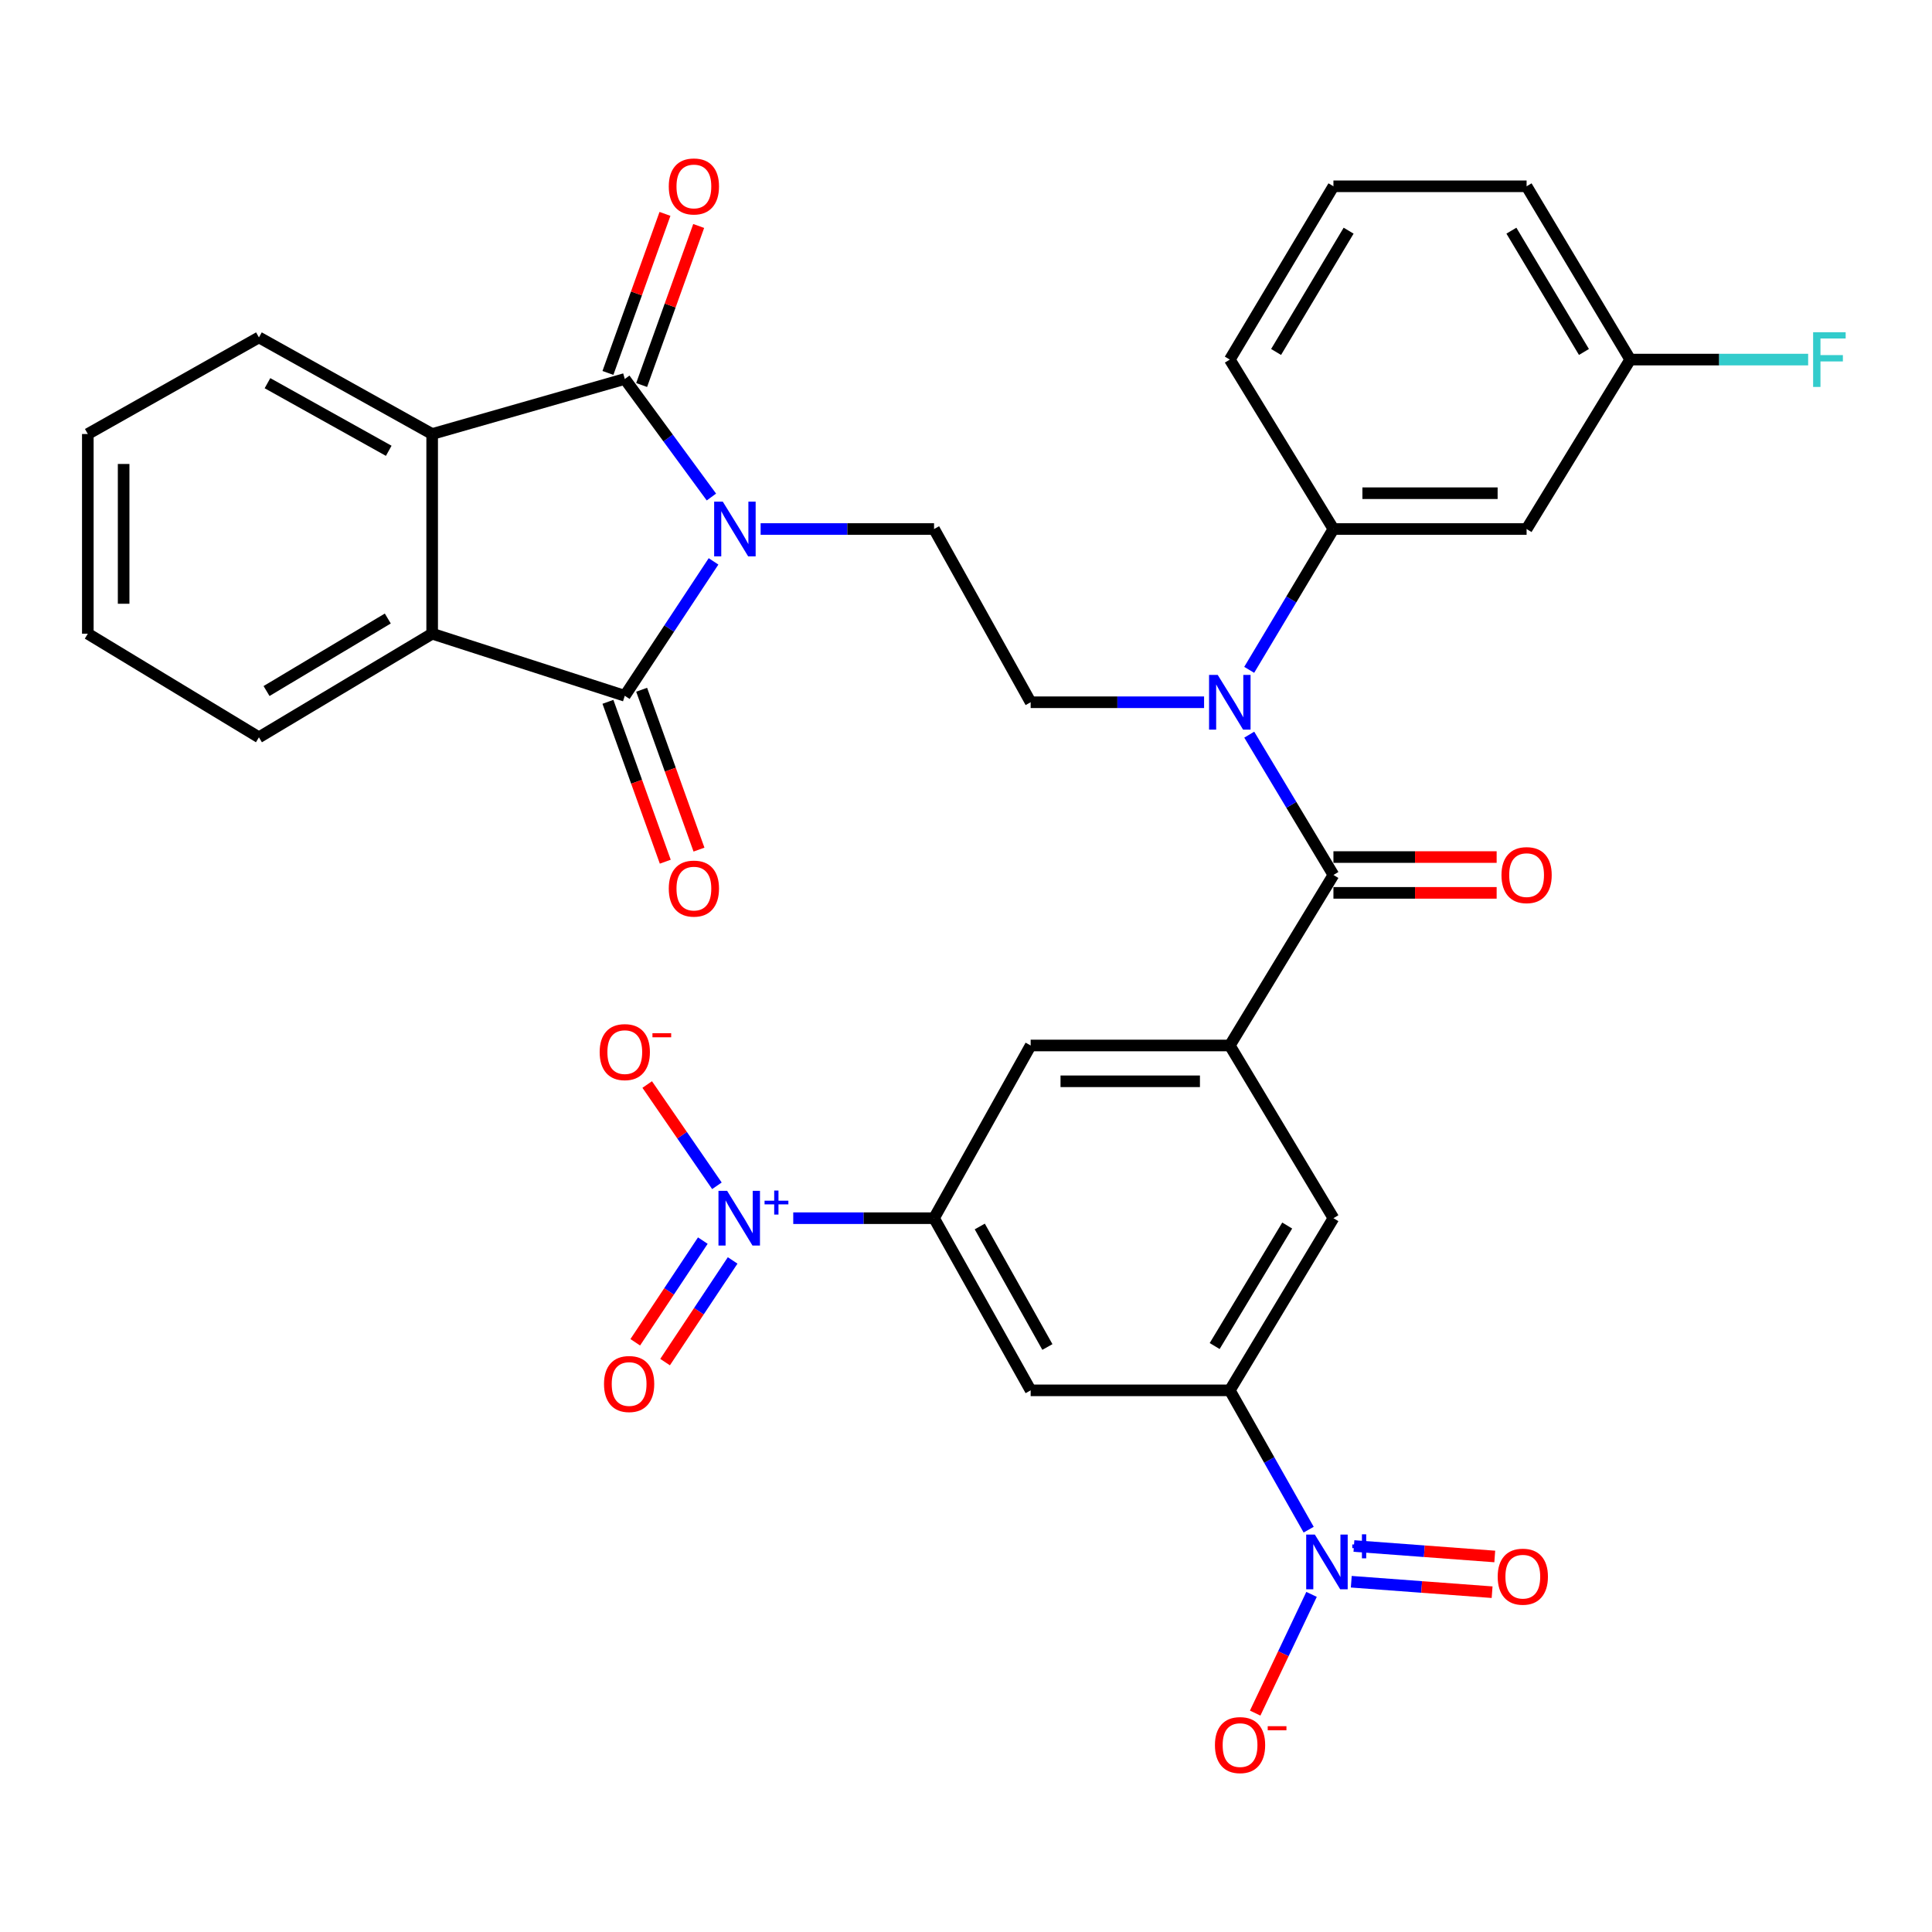 <?xml version='1.0' encoding='iso-8859-1'?>
<svg version='1.1' baseProfile='full'
              xmlns='http://www.w3.org/2000/svg'
                      xmlns:rdkit='http://www.rdkit.org/xml'
                      xmlns:xlink='http://www.w3.org/1999/xlink'
                  xml:space='preserve'
width='1000px' height='1000px' viewBox='0 0 1000 1000'>
<!-- END OF HEADER -->
<rect style='opacity:1.0;fill:#FFFFFF;stroke:none' width='1000' height='1000' x='0' y='0'> </rect>
<path class='bond-0' d='M 369.326,290.569 L 346.358,325.353' style='fill:none;fill-rule:evenodd;stroke:#0000FF;stroke-width:6px;stroke-linecap:butt;stroke-linejoin:miter;stroke-opacity:1' />
<path class='bond-0' d='M 346.358,325.353 L 323.389,360.137' style='fill:none;fill-rule:evenodd;stroke:#000000;stroke-width:6px;stroke-linecap:butt;stroke-linejoin:miter;stroke-opacity:1' />
<path class='bond-1' d='M 368.224,257.255 L 345.807,226.707' style='fill:none;fill-rule:evenodd;stroke:#0000FF;stroke-width:6px;stroke-linecap:butt;stroke-linejoin:miter;stroke-opacity:1' />
<path class='bond-1' d='M 345.807,226.707 L 323.389,196.159' style='fill:none;fill-rule:evenodd;stroke:#000000;stroke-width:6px;stroke-linecap:butt;stroke-linejoin:miter;stroke-opacity:1' />
<path class='bond-11' d='M 393.7,273.823 L 438.582,273.823' style='fill:none;fill-rule:evenodd;stroke:#0000FF;stroke-width:6px;stroke-linecap:butt;stroke-linejoin:miter;stroke-opacity:1' />
<path class='bond-11' d='M 438.582,273.823 L 483.464,273.823' style='fill:none;fill-rule:evenodd;stroke:#000000;stroke-width:6px;stroke-linecap:butt;stroke-linejoin:miter;stroke-opacity:1' />
<path class='bond-6' d='M 323.389,360.137 L 223.686,328.005' style='fill:none;fill-rule:evenodd;stroke:#000000;stroke-width:6px;stroke-linecap:butt;stroke-linejoin:miter;stroke-opacity:1' />
<path class='bond-21' d='M 314.665,363.267 L 329.505,404.64' style='fill:none;fill-rule:evenodd;stroke:#000000;stroke-width:6px;stroke-linecap:butt;stroke-linejoin:miter;stroke-opacity:1' />
<path class='bond-21' d='M 329.505,404.64 L 344.346,446.012' style='fill:none;fill-rule:evenodd;stroke:#FF0000;stroke-width:6px;stroke-linecap:butt;stroke-linejoin:miter;stroke-opacity:1' />
<path class='bond-21' d='M 332.114,357.008 L 346.955,398.38' style='fill:none;fill-rule:evenodd;stroke:#000000;stroke-width:6px;stroke-linecap:butt;stroke-linejoin:miter;stroke-opacity:1' />
<path class='bond-21' d='M 346.955,398.38 L 361.795,439.753' style='fill:none;fill-rule:evenodd;stroke:#FF0000;stroke-width:6px;stroke-linecap:butt;stroke-linejoin:miter;stroke-opacity:1' />
<path class='bond-5' d='M 323.389,196.159 L 223.686,224.646' style='fill:none;fill-rule:evenodd;stroke:#000000;stroke-width:6px;stroke-linecap:butt;stroke-linejoin:miter;stroke-opacity:1' />
<path class='bond-20' d='M 332.114,199.288 L 346.876,158.126' style='fill:none;fill-rule:evenodd;stroke:#000000;stroke-width:6px;stroke-linecap:butt;stroke-linejoin:miter;stroke-opacity:1' />
<path class='bond-20' d='M 346.876,158.126 L 361.639,116.963' style='fill:none;fill-rule:evenodd;stroke:#FF0000;stroke-width:6px;stroke-linecap:butt;stroke-linejoin:miter;stroke-opacity:1' />
<path class='bond-20' d='M 314.665,193.03 L 329.427,151.868' style='fill:none;fill-rule:evenodd;stroke:#000000;stroke-width:6px;stroke-linecap:butt;stroke-linejoin:miter;stroke-opacity:1' />
<path class='bond-20' d='M 329.427,151.868 L 344.189,110.705' style='fill:none;fill-rule:evenodd;stroke:#FF0000;stroke-width:6px;stroke-linecap:butt;stroke-linejoin:miter;stroke-opacity:1' />
<path class='bond-2' d='M 677.366,791.755 L 656.956,755.697' style='fill:none;fill-rule:evenodd;stroke:#0000FF;stroke-width:6px;stroke-linecap:butt;stroke-linejoin:miter;stroke-opacity:1' />
<path class='bond-2' d='M 656.956,755.697 L 636.546,719.639' style='fill:none;fill-rule:evenodd;stroke:#000000;stroke-width:6px;stroke-linecap:butt;stroke-linejoin:miter;stroke-opacity:1' />
<path class='bond-19' d='M 678.856,825.248 L 664.265,855.973' style='fill:none;fill-rule:evenodd;stroke:#0000FF;stroke-width:6px;stroke-linecap:butt;stroke-linejoin:miter;stroke-opacity:1' />
<path class='bond-19' d='M 664.265,855.973 L 649.675,886.698' style='fill:none;fill-rule:evenodd;stroke:#FF0000;stroke-width:6px;stroke-linecap:butt;stroke-linejoin:miter;stroke-opacity:1' />
<path class='bond-22' d='M 699.419,818.698 L 735.865,821.408' style='fill:none;fill-rule:evenodd;stroke:#0000FF;stroke-width:6px;stroke-linecap:butt;stroke-linejoin:miter;stroke-opacity:1' />
<path class='bond-22' d='M 735.865,821.408 L 772.311,824.118' style='fill:none;fill-rule:evenodd;stroke:#FF0000;stroke-width:6px;stroke-linecap:butt;stroke-linejoin:miter;stroke-opacity:1' />
<path class='bond-22' d='M 700.794,800.211 L 737.24,802.921' style='fill:none;fill-rule:evenodd;stroke:#0000FF;stroke-width:6px;stroke-linecap:butt;stroke-linejoin:miter;stroke-opacity:1' />
<path class='bond-22' d='M 737.24,802.921 L 773.686,805.631' style='fill:none;fill-rule:evenodd;stroke:#FF0000;stroke-width:6px;stroke-linecap:butt;stroke-linejoin:miter;stroke-opacity:1' />
<path class='bond-3' d='M 410.584,630.533 L 447.024,630.533' style='fill:none;fill-rule:evenodd;stroke:#0000FF;stroke-width:6px;stroke-linecap:butt;stroke-linejoin:miter;stroke-opacity:1' />
<path class='bond-3' d='M 447.024,630.533 L 483.464,630.533' style='fill:none;fill-rule:evenodd;stroke:#000000;stroke-width:6px;stroke-linecap:butt;stroke-linejoin:miter;stroke-opacity:1' />
<path class='bond-18' d='M 371.074,613.762 L 353.035,587.556' style='fill:none;fill-rule:evenodd;stroke:#0000FF;stroke-width:6px;stroke-linecap:butt;stroke-linejoin:miter;stroke-opacity:1' />
<path class='bond-18' d='M 353.035,587.556 L 334.996,561.349' style='fill:none;fill-rule:evenodd;stroke:#FF0000;stroke-width:6px;stroke-linecap:butt;stroke-linejoin:miter;stroke-opacity:1' />
<path class='bond-23' d='M 363.778,642.137 L 346.293,668.449' style='fill:none;fill-rule:evenodd;stroke:#0000FF;stroke-width:6px;stroke-linecap:butt;stroke-linejoin:miter;stroke-opacity:1' />
<path class='bond-23' d='M 346.293,668.449 L 328.808,694.76' style='fill:none;fill-rule:evenodd;stroke:#FF0000;stroke-width:6px;stroke-linecap:butt;stroke-linejoin:miter;stroke-opacity:1' />
<path class='bond-23' d='M 379.217,652.398 L 361.732,678.709' style='fill:none;fill-rule:evenodd;stroke:#0000FF;stroke-width:6px;stroke-linecap:butt;stroke-linejoin:miter;stroke-opacity:1' />
<path class='bond-23' d='M 361.732,678.709 L 344.247,705.02' style='fill:none;fill-rule:evenodd;stroke:#FF0000;stroke-width:6px;stroke-linecap:butt;stroke-linejoin:miter;stroke-opacity:1' />
<path class='bond-4' d='M 690.183,452.878 L 668.394,416.565' style='fill:none;fill-rule:evenodd;stroke:#000000;stroke-width:6px;stroke-linecap:butt;stroke-linejoin:miter;stroke-opacity:1' />
<path class='bond-4' d='M 668.394,416.565 L 646.606,380.251' style='fill:none;fill-rule:evenodd;stroke:#0000FF;stroke-width:6px;stroke-linecap:butt;stroke-linejoin:miter;stroke-opacity:1' />
<path class='bond-8' d='M 690.183,452.878 L 636.546,541.14' style='fill:none;fill-rule:evenodd;stroke:#000000;stroke-width:6px;stroke-linecap:butt;stroke-linejoin:miter;stroke-opacity:1' />
<path class='bond-24' d='M 690.183,462.147 L 732.423,462.147' style='fill:none;fill-rule:evenodd;stroke:#000000;stroke-width:6px;stroke-linecap:butt;stroke-linejoin:miter;stroke-opacity:1' />
<path class='bond-24' d='M 732.423,462.147 L 774.664,462.147' style='fill:none;fill-rule:evenodd;stroke:#FF0000;stroke-width:6px;stroke-linecap:butt;stroke-linejoin:miter;stroke-opacity:1' />
<path class='bond-24' d='M 690.183,443.61 L 732.423,443.61' style='fill:none;fill-rule:evenodd;stroke:#000000;stroke-width:6px;stroke-linecap:butt;stroke-linejoin:miter;stroke-opacity:1' />
<path class='bond-24' d='M 732.423,443.61 L 774.664,443.61' style='fill:none;fill-rule:evenodd;stroke:#FF0000;stroke-width:6px;stroke-linecap:butt;stroke-linejoin:miter;stroke-opacity:1' />
<path class='bond-28' d='M 223.686,224.646 L 134.025,174.645' style='fill:none;fill-rule:evenodd;stroke:#000000;stroke-width:6px;stroke-linecap:butt;stroke-linejoin:miter;stroke-opacity:1' />
<path class='bond-28' d='M 201.208,233.336 L 138.445,198.336' style='fill:none;fill-rule:evenodd;stroke:#000000;stroke-width:6px;stroke-linecap:butt;stroke-linejoin:miter;stroke-opacity:1' />
<path class='bond-34' d='M 223.686,224.646 L 223.686,328.005' style='fill:none;fill-rule:evenodd;stroke:#000000;stroke-width:6px;stroke-linecap:butt;stroke-linejoin:miter;stroke-opacity:1' />
<path class='bond-27' d='M 223.686,328.005 L 134.025,381.631' style='fill:none;fill-rule:evenodd;stroke:#000000;stroke-width:6px;stroke-linecap:butt;stroke-linejoin:miter;stroke-opacity:1' />
<path class='bond-27' d='M 200.722,320.139 L 137.958,357.678' style='fill:none;fill-rule:evenodd;stroke:#000000;stroke-width:6px;stroke-linecap:butt;stroke-linejoin:miter;stroke-opacity:1' />
<path class='bond-7' d='M 623.229,363.485 L 578.347,363.485' style='fill:none;fill-rule:evenodd;stroke:#0000FF;stroke-width:6px;stroke-linecap:butt;stroke-linejoin:miter;stroke-opacity:1' />
<path class='bond-7' d='M 578.347,363.485 L 533.465,363.485' style='fill:none;fill-rule:evenodd;stroke:#000000;stroke-width:6px;stroke-linecap:butt;stroke-linejoin:miter;stroke-opacity:1' />
<path class='bond-13' d='M 646.579,346.713 L 668.381,310.268' style='fill:none;fill-rule:evenodd;stroke:#0000FF;stroke-width:6px;stroke-linecap:butt;stroke-linejoin:miter;stroke-opacity:1' />
<path class='bond-13' d='M 668.381,310.268 L 690.183,273.823' style='fill:none;fill-rule:evenodd;stroke:#000000;stroke-width:6px;stroke-linecap:butt;stroke-linejoin:miter;stroke-opacity:1' />
<path class='bond-14' d='M 636.546,541.14 L 533.465,541.14' style='fill:none;fill-rule:evenodd;stroke:#000000;stroke-width:6px;stroke-linecap:butt;stroke-linejoin:miter;stroke-opacity:1' />
<path class='bond-14' d='M 621.084,559.677 L 548.927,559.677' style='fill:none;fill-rule:evenodd;stroke:#000000;stroke-width:6px;stroke-linecap:butt;stroke-linejoin:miter;stroke-opacity:1' />
<path class='bond-15' d='M 636.546,541.14 L 690.183,630.533' style='fill:none;fill-rule:evenodd;stroke:#000000;stroke-width:6px;stroke-linecap:butt;stroke-linejoin:miter;stroke-opacity:1' />
<path class='bond-9' d='M 636.546,719.639 L 690.183,630.533' style='fill:none;fill-rule:evenodd;stroke:#000000;stroke-width:6px;stroke-linecap:butt;stroke-linejoin:miter;stroke-opacity:1' />
<path class='bond-9' d='M 628.709,696.713 L 666.255,634.339' style='fill:none;fill-rule:evenodd;stroke:#000000;stroke-width:6px;stroke-linecap:butt;stroke-linejoin:miter;stroke-opacity:1' />
<path class='bond-12' d='M 636.546,719.639 L 533.465,719.639' style='fill:none;fill-rule:evenodd;stroke:#000000;stroke-width:6px;stroke-linecap:butt;stroke-linejoin:miter;stroke-opacity:1' />
<path class='bond-10' d='M 483.464,630.533 L 533.465,541.14' style='fill:none;fill-rule:evenodd;stroke:#000000;stroke-width:6px;stroke-linecap:butt;stroke-linejoin:miter;stroke-opacity:1' />
<path class='bond-37' d='M 483.464,630.533 L 533.465,719.639' style='fill:none;fill-rule:evenodd;stroke:#000000;stroke-width:6px;stroke-linecap:butt;stroke-linejoin:miter;stroke-opacity:1' />
<path class='bond-37' d='M 507.131,634.828 L 542.132,697.201' style='fill:none;fill-rule:evenodd;stroke:#000000;stroke-width:6px;stroke-linecap:butt;stroke-linejoin:miter;stroke-opacity:1' />
<path class='bond-16' d='M 483.464,273.823 L 533.465,363.485' style='fill:none;fill-rule:evenodd;stroke:#000000;stroke-width:6px;stroke-linecap:butt;stroke-linejoin:miter;stroke-opacity:1' />
<path class='bond-17' d='M 690.183,273.823 L 790.164,273.823' style='fill:none;fill-rule:evenodd;stroke:#000000;stroke-width:6px;stroke-linecap:butt;stroke-linejoin:miter;stroke-opacity:1' />
<path class='bond-17' d='M 705.18,255.285 L 775.167,255.285' style='fill:none;fill-rule:evenodd;stroke:#000000;stroke-width:6px;stroke-linecap:butt;stroke-linejoin:miter;stroke-opacity:1' />
<path class='bond-29' d='M 690.183,273.823 L 636.546,186.118' style='fill:none;fill-rule:evenodd;stroke:#000000;stroke-width:6px;stroke-linecap:butt;stroke-linejoin:miter;stroke-opacity:1' />
<path class='bond-25' d='M 790.164,273.823 L 843.8,186.118' style='fill:none;fill-rule:evenodd;stroke:#000000;stroke-width:6px;stroke-linecap:butt;stroke-linejoin:miter;stroke-opacity:1' />
<path class='bond-26' d='M 843.8,186.118 L 889.847,186.118' style='fill:none;fill-rule:evenodd;stroke:#000000;stroke-width:6px;stroke-linecap:butt;stroke-linejoin:miter;stroke-opacity:1' />
<path class='bond-26' d='M 889.847,186.118 L 935.894,186.118' style='fill:none;fill-rule:evenodd;stroke:#33CCCC;stroke-width:6px;stroke-linecap:butt;stroke-linejoin:miter;stroke-opacity:1' />
<path class='bond-36' d='M 843.8,186.118 L 790.164,96.425' style='fill:none;fill-rule:evenodd;stroke:#000000;stroke-width:6px;stroke-linecap:butt;stroke-linejoin:miter;stroke-opacity:1' />
<path class='bond-36' d='M 819.844,182.178 L 782.299,119.394' style='fill:none;fill-rule:evenodd;stroke:#000000;stroke-width:6px;stroke-linecap:butt;stroke-linejoin:miter;stroke-opacity:1' />
<path class='bond-33' d='M 134.025,381.631 L 45.455,328.005' style='fill:none;fill-rule:evenodd;stroke:#000000;stroke-width:6px;stroke-linecap:butt;stroke-linejoin:miter;stroke-opacity:1' />
<path class='bond-32' d='M 134.025,174.645 L 45.455,224.646' style='fill:none;fill-rule:evenodd;stroke:#000000;stroke-width:6px;stroke-linecap:butt;stroke-linejoin:miter;stroke-opacity:1' />
<path class='bond-30' d='M 636.546,186.118 L 690.183,96.425' style='fill:none;fill-rule:evenodd;stroke:#000000;stroke-width:6px;stroke-linecap:butt;stroke-linejoin:miter;stroke-opacity:1' />
<path class='bond-30' d='M 660.502,182.178 L 698.047,119.394' style='fill:none;fill-rule:evenodd;stroke:#000000;stroke-width:6px;stroke-linecap:butt;stroke-linejoin:miter;stroke-opacity:1' />
<path class='bond-31' d='M 690.183,96.425 L 790.164,96.425' style='fill:none;fill-rule:evenodd;stroke:#000000;stroke-width:6px;stroke-linecap:butt;stroke-linejoin:miter;stroke-opacity:1' />
<path class='bond-35' d='M 45.455,224.646 L 45.455,328.005' style='fill:none;fill-rule:evenodd;stroke:#000000;stroke-width:6px;stroke-linecap:butt;stroke-linejoin:miter;stroke-opacity:1' />
<path class='bond-35' d='M 63.992,240.15 L 63.992,312.501' style='fill:none;fill-rule:evenodd;stroke:#000000;stroke-width:6px;stroke-linecap:butt;stroke-linejoin:miter;stroke-opacity:1' />
<path  class='atom-0' d='M 374.123 259.663
L 383.403 274.663
Q 384.323 276.143, 385.803 278.823
Q 387.283 281.503, 387.363 281.663
L 387.363 259.663
L 391.123 259.663
L 391.123 287.983
L 387.243 287.983
L 377.283 271.583
Q 376.123 269.663, 374.883 267.463
Q 373.683 265.263, 373.323 264.583
L 373.323 287.983
L 369.643 287.983
L 369.643 259.663
L 374.123 259.663
' fill='#0000FF'/>
<path  class='atom-3' d='M 680.565 794.307
L 689.845 809.307
Q 690.765 810.787, 692.245 813.467
Q 693.725 816.147, 693.805 816.307
L 693.805 794.307
L 697.565 794.307
L 697.565 822.627
L 693.685 822.627
L 683.725 806.227
Q 682.565 804.307, 681.325 802.107
Q 680.125 799.907, 679.765 799.227
L 679.765 822.627
L 676.085 822.627
L 676.085 794.307
L 680.565 794.307
' fill='#0000FF'/>
<path  class='atom-3' d='M 699.941 799.411
L 704.931 799.411
L 704.931 794.158
L 707.148 794.158
L 707.148 799.411
L 712.27 799.411
L 712.27 801.312
L 707.148 801.312
L 707.148 806.592
L 704.931 806.592
L 704.931 801.312
L 699.941 801.312
L 699.941 799.411
' fill='#0000FF'/>
<path  class='atom-4' d='M 376.358 616.373
L 385.638 631.373
Q 386.558 632.853, 388.038 635.533
Q 389.518 638.213, 389.598 638.373
L 389.598 616.373
L 393.358 616.373
L 393.358 644.693
L 389.478 644.693
L 379.518 628.293
Q 378.358 626.373, 377.118 624.173
Q 375.918 621.973, 375.558 621.293
L 375.558 644.693
L 371.878 644.693
L 371.878 616.373
L 376.358 616.373
' fill='#0000FF'/>
<path  class='atom-4' d='M 395.734 621.478
L 400.724 621.478
L 400.724 616.225
L 402.941 616.225
L 402.941 621.478
L 408.063 621.478
L 408.063 623.379
L 402.941 623.379
L 402.941 628.659
L 400.724 628.659
L 400.724 623.379
L 395.734 623.379
L 395.734 621.478
' fill='#0000FF'/>
<path  class='atom-8' d='M 630.286 349.325
L 639.566 364.325
Q 640.486 365.805, 641.966 368.485
Q 643.446 371.165, 643.526 371.325
L 643.526 349.325
L 647.286 349.325
L 647.286 377.645
L 643.406 377.645
L 633.446 361.245
Q 632.286 359.325, 631.046 357.125
Q 629.846 354.925, 629.486 354.245
L 629.486 377.645
L 625.806 377.645
L 625.806 349.325
L 630.286 349.325
' fill='#0000FF'/>
<path  class='atom-19' d='M 310.389 544.567
Q 310.389 537.767, 313.749 533.967
Q 317.109 530.167, 323.389 530.167
Q 329.669 530.167, 333.029 533.967
Q 336.389 537.767, 336.389 544.567
Q 336.389 551.447, 332.989 555.367
Q 329.589 559.247, 323.389 559.247
Q 317.149 559.247, 313.749 555.367
Q 310.389 551.487, 310.389 544.567
M 323.389 556.047
Q 327.709 556.047, 330.029 553.167
Q 332.389 550.247, 332.389 544.567
Q 332.389 539.007, 330.029 536.207
Q 327.709 533.367, 323.389 533.367
Q 319.069 533.367, 316.709 536.167
Q 314.389 538.967, 314.389 544.567
Q 314.389 550.287, 316.709 553.167
Q 319.069 556.047, 323.389 556.047
' fill='#FF0000'/>
<path  class='atom-19' d='M 337.709 534.789
L 347.398 534.789
L 347.398 536.901
L 337.709 536.901
L 337.709 534.789
' fill='#FF0000'/>
<path  class='atom-20' d='M 628.85 903.255
Q 628.85 896.455, 632.21 892.655
Q 635.57 888.855, 641.85 888.855
Q 648.13 888.855, 651.49 892.655
Q 654.85 896.455, 654.85 903.255
Q 654.85 910.135, 651.45 914.055
Q 648.05 917.935, 641.85 917.935
Q 635.61 917.935, 632.21 914.055
Q 628.85 910.175, 628.85 903.255
M 641.85 914.735
Q 646.17 914.735, 648.49 911.855
Q 650.85 908.935, 650.85 903.255
Q 650.85 897.695, 648.49 894.895
Q 646.17 892.055, 641.85 892.055
Q 637.53 892.055, 635.17 894.855
Q 632.85 897.655, 632.85 903.255
Q 632.85 908.975, 635.17 911.855
Q 637.53 914.735, 641.85 914.735
' fill='#FF0000'/>
<path  class='atom-20' d='M 656.17 893.477
L 665.859 893.477
L 665.859 895.589
L 656.17 895.589
L 656.17 893.477
' fill='#FF0000'/>
<path  class='atom-21' d='M 346.157 96.505
Q 346.157 89.705, 349.517 85.905
Q 352.877 82.105, 359.157 82.105
Q 365.437 82.105, 368.797 85.905
Q 372.157 89.705, 372.157 96.505
Q 372.157 103.385, 368.757 107.305
Q 365.357 111.185, 359.157 111.185
Q 352.917 111.185, 349.517 107.305
Q 346.157 103.425, 346.157 96.505
M 359.157 107.985
Q 363.477 107.985, 365.797 105.105
Q 368.157 102.185, 368.157 96.505
Q 368.157 90.945, 365.797 88.145
Q 363.477 85.305, 359.157 85.305
Q 354.837 85.305, 352.477 88.105
Q 350.157 90.905, 350.157 96.505
Q 350.157 102.225, 352.477 105.105
Q 354.837 107.985, 359.157 107.985
' fill='#FF0000'/>
<path  class='atom-22' d='M 346.157 459.931
Q 346.157 453.131, 349.517 449.331
Q 352.877 445.531, 359.157 445.531
Q 365.437 445.531, 368.797 449.331
Q 372.157 453.131, 372.157 459.931
Q 372.157 466.811, 368.757 470.731
Q 365.357 474.611, 359.157 474.611
Q 352.917 474.611, 349.517 470.731
Q 346.157 466.851, 346.157 459.931
M 359.157 471.411
Q 363.477 471.411, 365.797 468.531
Q 368.157 465.611, 368.157 459.931
Q 368.157 454.371, 365.797 451.571
Q 363.477 448.731, 359.157 448.731
Q 354.837 448.731, 352.477 451.531
Q 350.157 454.331, 350.157 459.931
Q 350.157 465.651, 352.477 468.531
Q 354.837 471.411, 359.157 471.411
' fill='#FF0000'/>
<path  class='atom-23' d='M 775.207 816.085
Q 775.207 809.285, 778.567 805.485
Q 781.927 801.685, 788.207 801.685
Q 794.487 801.685, 797.847 805.485
Q 801.207 809.285, 801.207 816.085
Q 801.207 822.965, 797.807 826.885
Q 794.407 830.765, 788.207 830.765
Q 781.967 830.765, 778.567 826.885
Q 775.207 823.005, 775.207 816.085
M 788.207 827.565
Q 792.527 827.565, 794.847 824.685
Q 797.207 821.765, 797.207 816.085
Q 797.207 810.525, 794.847 807.725
Q 792.527 804.885, 788.207 804.885
Q 783.887 804.885, 781.527 807.685
Q 779.207 810.485, 779.207 816.085
Q 779.207 821.805, 781.527 824.685
Q 783.887 827.565, 788.207 827.565
' fill='#FF0000'/>
<path  class='atom-24' d='M 312.634 716.362
Q 312.634 709.562, 315.994 705.762
Q 319.354 701.962, 325.634 701.962
Q 331.914 701.962, 335.274 705.762
Q 338.634 709.562, 338.634 716.362
Q 338.634 723.242, 335.234 727.162
Q 331.834 731.042, 325.634 731.042
Q 319.394 731.042, 315.994 727.162
Q 312.634 723.282, 312.634 716.362
M 325.634 727.842
Q 329.954 727.842, 332.274 724.962
Q 334.634 722.042, 334.634 716.362
Q 334.634 710.802, 332.274 708.002
Q 329.954 705.162, 325.634 705.162
Q 321.314 705.162, 318.954 707.962
Q 316.634 710.762, 316.634 716.362
Q 316.634 722.082, 318.954 724.962
Q 321.314 727.842, 325.634 727.842
' fill='#FF0000'/>
<path  class='atom-25' d='M 777.164 452.958
Q 777.164 446.158, 780.524 442.358
Q 783.884 438.558, 790.164 438.558
Q 796.444 438.558, 799.804 442.358
Q 803.164 446.158, 803.164 452.958
Q 803.164 459.838, 799.764 463.758
Q 796.364 467.638, 790.164 467.638
Q 783.924 467.638, 780.524 463.758
Q 777.164 459.878, 777.164 452.958
M 790.164 464.438
Q 794.484 464.438, 796.804 461.558
Q 799.164 458.638, 799.164 452.958
Q 799.164 447.398, 796.804 444.598
Q 794.484 441.758, 790.164 441.758
Q 785.844 441.758, 783.484 444.558
Q 781.164 447.358, 781.164 452.958
Q 781.164 458.678, 783.484 461.558
Q 785.844 464.438, 790.164 464.438
' fill='#FF0000'/>
<path  class='atom-27' d='M 938.471 171.958
L 955.311 171.958
L 955.311 175.198
L 942.271 175.198
L 942.271 183.798
L 953.871 183.798
L 953.871 187.078
L 942.271 187.078
L 942.271 200.278
L 938.471 200.278
L 938.471 171.958
' fill='#33CCCC'/>
</svg>
